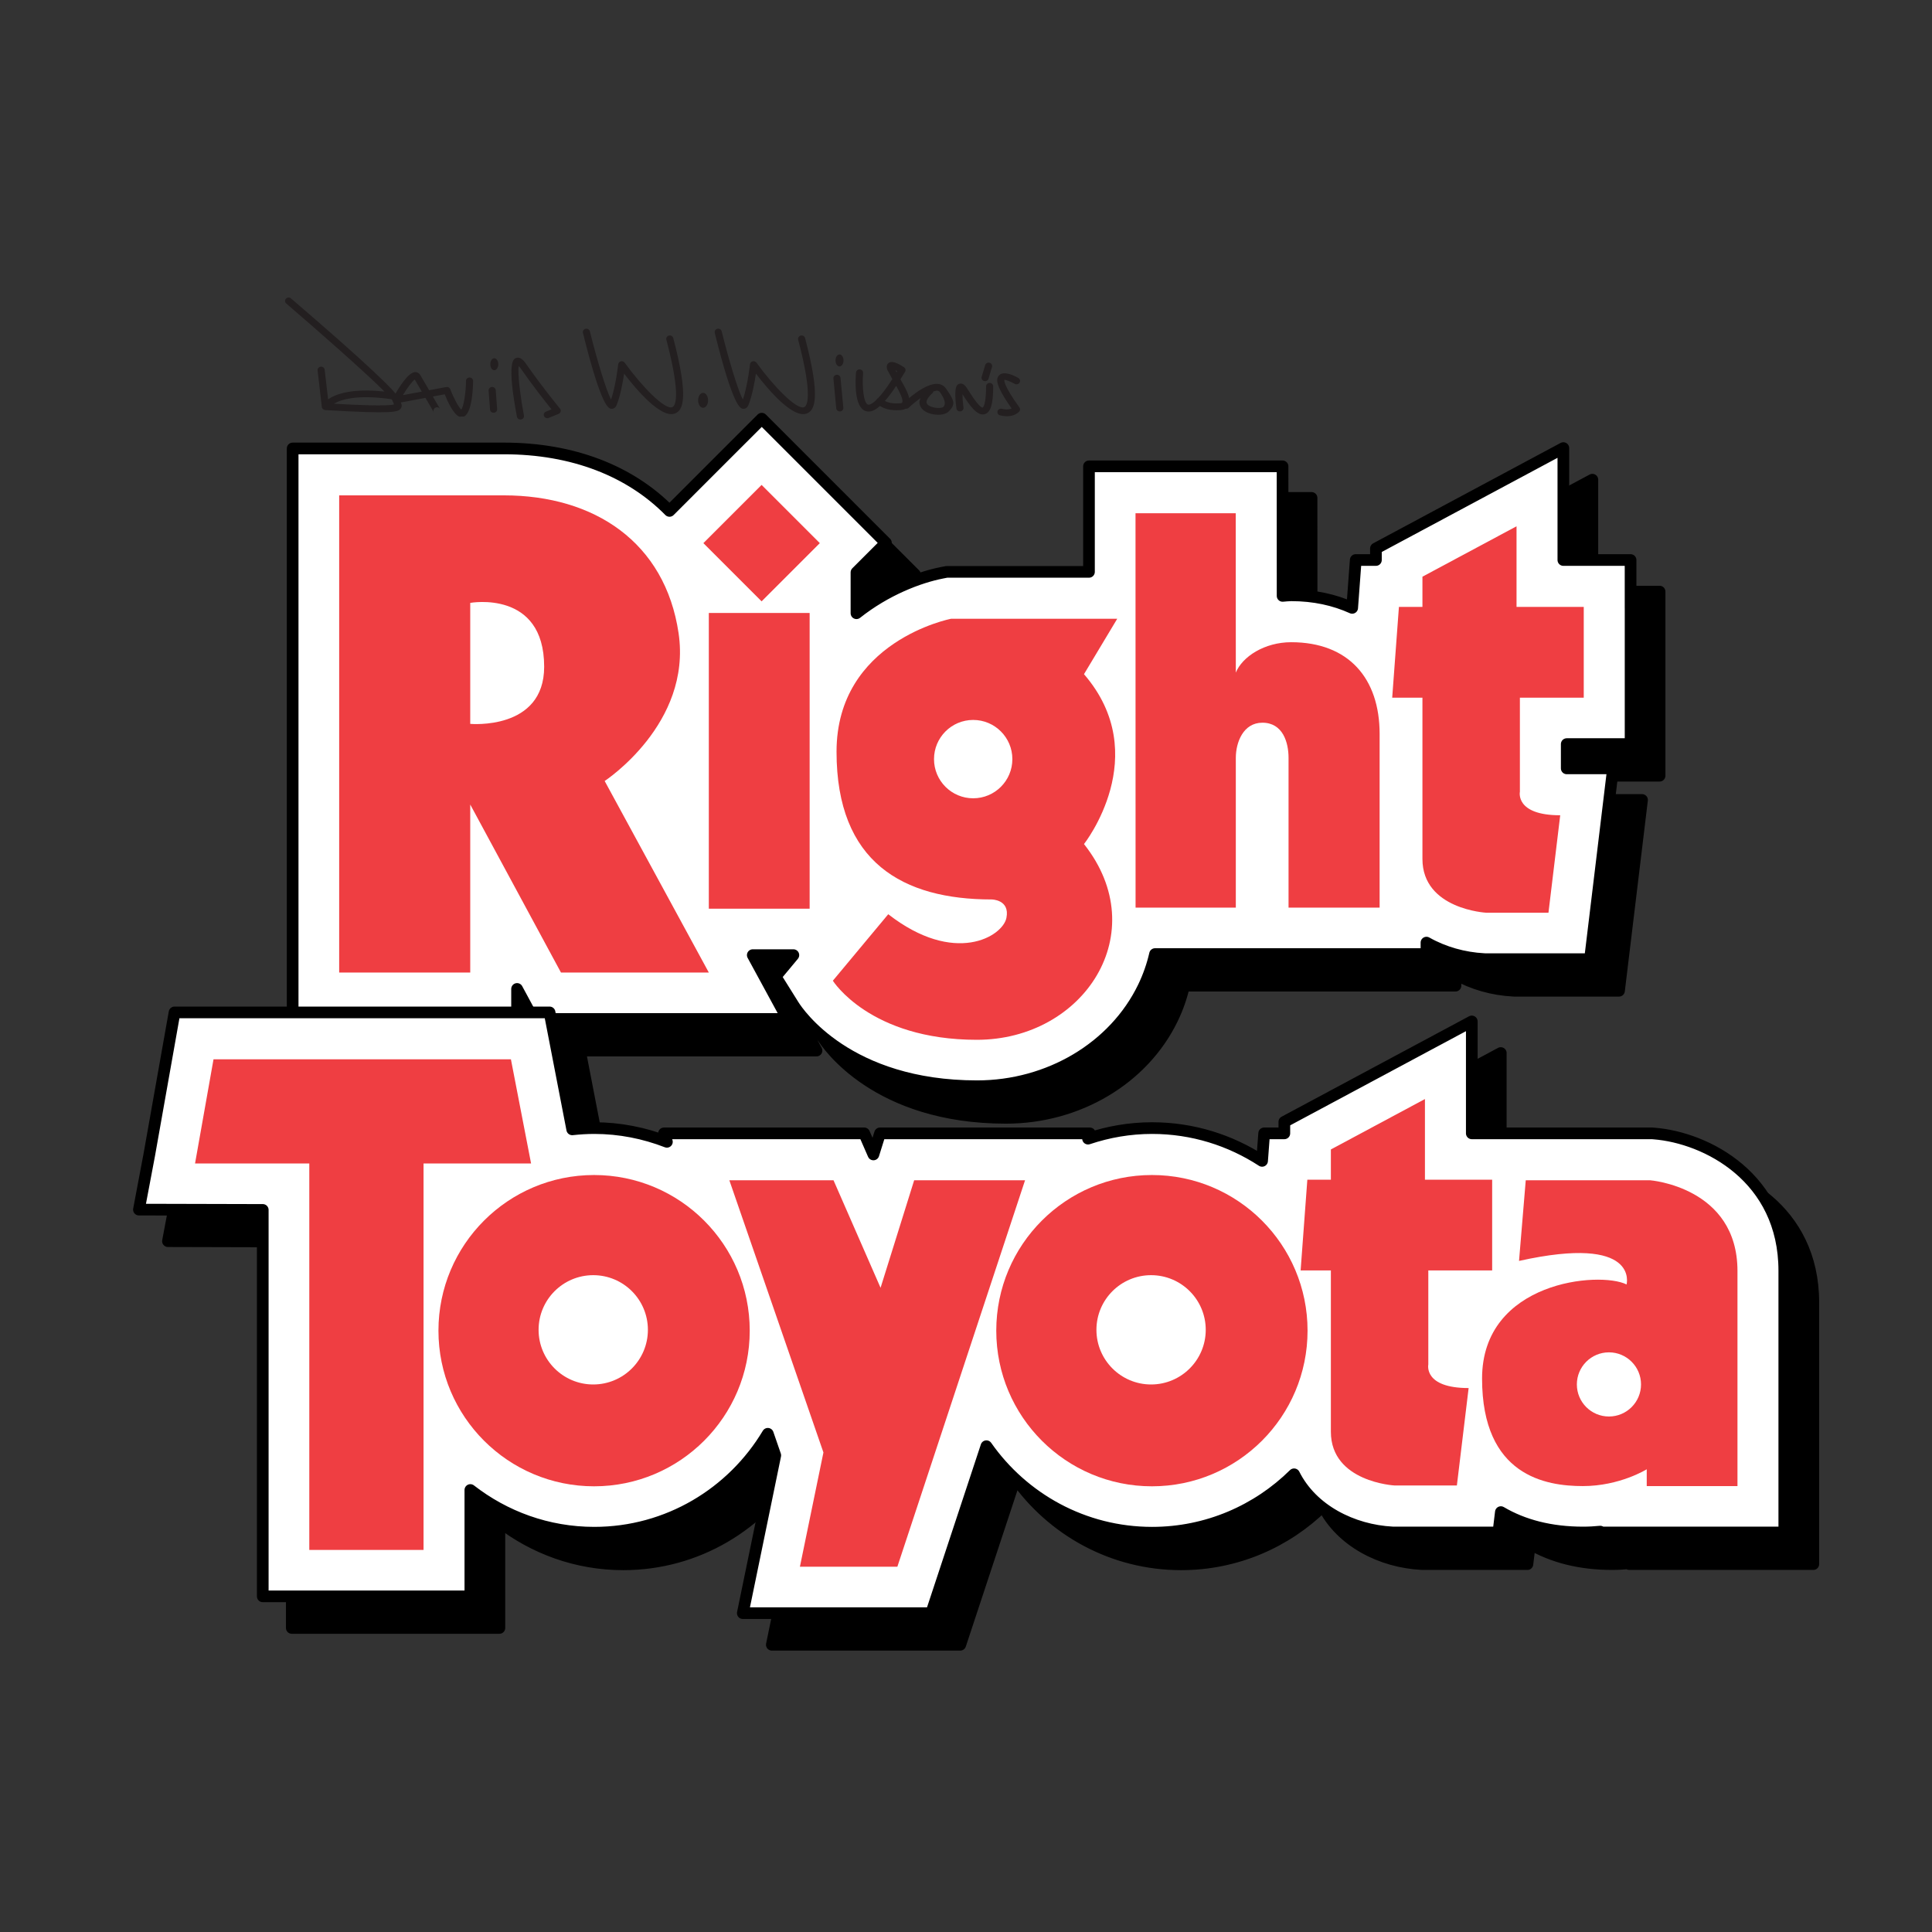 <?xml version="1.0" encoding="UTF-8"?>
<svg id="uuid-bb7dba7e-6b8e-428e-af3b-135e62bee1f2" data-name="Layer 2" xmlns="http://www.w3.org/2000/svg" viewBox="0 0 300 300">
  <rect x="0" y="0" width="300" height="300" fill="#333333" stroke="none"/>
  <g id="uuid-7068327a-7e4d-4f91-95af-0824509ee96c" data-name="Isolation Mode">
    <rect width="300" height="300" fill="none"/>
    <g>
      <g>
        <g>
          <path d="M257.701,99.294v-7.43h-10.438v-17.377l-10.67,5.715-14.61,7.827-3.824,2.05v1.785h-3.135l-.498,6.713-.054.718c-2.771-1.253-5.943-1.952-9.453-1.952-.454,0-.901.063-1.352.095l-.006-12.877-.003-7.243h-30.06l.006,7.248v9.138h-22.095l-.682.131c-3.665.711-8.788,2.69-13.331,6.292v-6.343l4.58-4.58-5.124-5.123-9.039-9.04-5.124-5.123-5.125,5.123-9.04,9.04-.161.16c-6.107-6.196-14.988-9.7-25.699-9.7h-32.815v88.591h34.846v-4.665l.463.862,2.054,3.803h39.473l-5.391-9.912h6.304l-2.771,3.326,2.781,4.446c.805,1.29,8.443,12.585,28.509,12.585,11.171,0,21.31-6.036,25.829-15.377.812-1.673,1.409-3.397,1.811-5.145h42.147v-1.78c2.697,1.527,5.822,2.398,8.936,2.559l.188.012h16.269l.77-6.379,1.828-15.134.978-8.115h-7.189v-3.767h9.916v-21.157Z" stroke="#000" stroke-linecap="round" stroke-linejoin="round" stroke-width="1.812"/>
          <path d="M45.308,192.782v60.006h32.237v-16.512c5.32,4.139,11.986,6.632,19.233,6.632,11.455,0,21.467-6.18,26.955-15.365l1.159,3.353-3.251,15.791-1.793,8.711h29.261l1.644-4.974,6.923-20.951c5.686,8.108,15.088,13.435,25.722,13.435,8.585,0,16.373-3.47,22.05-9.074,2.795,5.566,9.059,8.701,15.27,9.03l.191.01h16.269l.382-3.167c3.478,2.053,7.756,3.167,12.758,3.167.922,0,1.814-.053,2.67-.136v.136h28.583v-40.645c0-14.494-12.117-20.687-20.261-21.313l-.274-.022h-27.995v-17.379l-10.667,5.716-14.61,7.828-3.824,2.048v1.787h-3.135l-.319,4.271c-4.922-3.206-10.784-5.088-17.086-5.088-3.478,0-6.816.59-9.943,1.637l.271-.821h-32.575l-1.022,3.274-1.432-3.274h-31.09l.453,1.313c-3.506-1.354-7.302-2.13-11.283-2.13-1.156,0-2.295.075-3.42.193l-2.378-12.292-1.137-5.87H31.609l-1.061,5.982-2.87,16.176-1.599,8.463,19.228.051Z" stroke="#000" stroke-linecap="round" stroke-linejoin="round" stroke-width="1.812"/>
        </g>
        <g>
          <path d="M253.194,94.386v-7.428h-10.437v-17.381l-10.67,5.717-14.61,7.825-3.824,2.05v1.789h-3.135l-.498,6.712-.053.72c-2.771-1.256-5.945-1.951-9.453-1.951-.457,0-.901.059-1.352.092l-.006-12.875-.003-7.244h-30.057v16.388h-22.093l-.681.132c-3.665.709-8.788,2.688-13.331,6.291v-6.342l4.58-4.58-5.125-5.125-9.039-9.04-5.123-5.123-5.127,5.123-9.038,9.04-.161.159c-6.107-6.197-14.99-9.7-25.699-9.7h-32.816v88.591h34.846v-4.665l.464.86,2.055,3.805h39.473l-5.391-9.916h6.304l-2.771,3.328,2.781,4.449c.804,1.286,8.442,12.582,28.511,12.582,11.169,0,21.308-6.036,25.827-15.373.809-1.675,1.408-3.399,1.811-5.149h42.147v-1.779c2.696,1.527,5.822,2.396,8.934,2.559l.193.012h16.267l.772-6.381,1.826-15.132.978-8.113h-7.189v-3.771h9.916v-21.155Z" fill="#fff" stroke="#000" stroke-linecap="round" stroke-linejoin="round" stroke-width="1.812"/>
          <path d="M40.801,187.874v60.004h32.236v-16.512c5.322,4.141,11.986,6.632,19.235,6.632,11.453,0,21.466-6.18,26.954-15.361l1.159,3.352-3.25,15.791-1.795,8.709h29.262l1.644-4.974,6.924-20.951c5.687,8.112,15.085,13.435,25.723,13.435,8.585,0,16.374-3.47,22.05-9.072,2.795,5.566,9.059,8.704,15.27,9.03l.191.009h16.266l.382-3.167c3.479,2.055,7.759,3.167,12.762,3.167.922,0,1.814-.051,2.67-.137v.137h28.579v-40.642c0-14.496-12.114-20.688-20.257-21.314l-.278-.022h-27.99v-17.381l-10.672,5.717-14.608,7.827-3.828,2.05v1.787h-3.134l-.32,4.273c-4.921-3.207-10.783-5.091-17.083-5.091-3.478,0-6.813.59-9.945,1.639l.274-.821h-32.575l-1.024,3.274-1.431-3.274h-31.09l.453,1.313c-3.508-1.358-7.302-2.131-11.283-2.131-1.157,0-2.295.075-3.42.197l-2.378-12.293-1.137-5.868H27.102l-1.061,5.979-2.87,16.176-1.599,8.466,19.23.049Z" fill="#fff" stroke="#000" stroke-linecap="round" stroke-linejoin="round" stroke-width="1.812"/>
        </g>
        <g>
          <g>
            <path d="M235.487,81.721v12.522h10.437v14.09h-9.916v14.611s-.781,3.65,6.261,3.65l-1.825,15.134h-9.653s-9.916-.523-9.916-8.349v-25.046h-4.695l1.044-14.09h3.651v-4.696l14.611-7.827Z" fill="#ef3e42"/>
            <rect x="110.066" y="95.182" width="15.655" height="45.919" fill="#ef3e42"/>
            <path d="M78.236,76.919c14.089,0,25.047,7.306,27.133,21.394,2.088,14.089-11.478,22.959-11.478,22.959l16.175,29.743h-22.959l-14.089-26.09v26.09h-20.351v-74.096h25.569ZM73.018,93.616v18.786s11.479,1.057,11.479-8.87c0-12.001-11.479-9.916-11.479-9.916Z" fill="#ef3e42"/>
            <path d="M168.322,104.685c10.894,12.616,0,26.38,0,26.38,10.894,13.763,0,30.395-16.632,30.395-16.63,0-22.365-9.176-22.365-9.176l8.601-10.323c10.323,8.03,17.778,3.44,18.35.572.576-2.866-2.293-2.866-2.293-2.866-13.764,0-24.086-5.734-24.086-22.938s17.777-20.646,17.777-20.646h25.808l-5.161,8.602ZM157.199,117.876c0-3.36-2.723-6.084-6.084-6.084-3.358,0-6.082,2.724-6.082,6.084s2.724,6.082,6.082,6.082c3.361,0,6.084-2.722,6.084-6.082Z" fill="#ef3e42"/>
            <path d="M176.323,79.697h15.562l.012,24.744c1.014-2.481,4.465-4.718,8.594-4.718,8.931,0,13.736,5.627,13.736,14.235v26.981h-14.142v-23.256c0-2.4-.883-5.461-4.063-5.461-2.977,0-4.125,3.061-4.125,5.461v23.256h-15.566l-.009-61.242Z" fill="#ef3e42"/>
            <rect x="111.868" y="77.945" width="12.784" height="12.784" transform="translate(-24.996 108.338) rotate(-45.005)" fill="#ef3e42"/>
          </g>
          <g>
            <path d="M221.264,170.66v12.524h10.438v14.089h-9.915v14.611s-.781,3.652,6.261,3.652l-1.826,15.13h-9.653s-9.912-.519-9.912-8.346v-25.048h-4.698l1.044-14.089h3.654v-4.696l14.607-7.828Z" fill="#ef3e42"/>
            <path d="M82.466,180.665l-3.131-16.177h-46.181l-2.868,16.177h17.741v60.006h17.741v-60.006c-.523,0,16.697,0,16.697,0Z" fill="#ef3e42"/>
            <path d="M68.082,206.623c0-13.345,10.821-24.167,24.166-24.167,13.348,0,24.169,10.822,24.169,24.167,0,13.349-10.821,24.169-24.169,24.169-13.345,0-24.166-10.82-24.166-24.169ZM92.118,214.98c4.686,0,8.487-3.803,8.487-8.485,0-4.69-3.8-8.487-8.487-8.487-4.685,0-8.486,3.796-8.486,8.487,0,4.682,3.801,8.485,8.486,8.485Z" fill="#ef3e42"/>
            <path d="M154.7,206.623c0-13.345,10.822-24.167,24.171-24.167,13.346,0,24.165,10.822,24.165,24.167,0,13.349-10.819,24.169-24.165,24.169-13.349,0-24.171-10.82-24.171-24.169ZM178.739,214.98c4.686,0,8.487-3.803,8.487-8.485,0-4.69-3.8-8.487-8.487-8.487-4.685,0-8.486,3.796-8.486,8.487,0,4.682,3.8,8.485,8.486,8.485Z" fill="#ef3e42"/>
            <polygon points="113.253 183.272 129.428 183.272 136.734 199.97 141.951 183.272 159.17 183.272 139.342 243.281 124.21 243.281 127.862 225.539 113.253 183.272" fill="#ef3e42"/>
            <path d="M236.919,183.272h19.306s13.569,1.044,13.569,14.089v33.397h-14.089v-2.61s-4.176,2.61-9.915,2.61c-5.739,0-15.655-1.565-15.655-16.699,0-15.13,18.262-16.698,22.438-14.609,0,0,2.088-7.828-16.699-3.654l1.044-12.524ZM249.836,219.954c2.75,0,4.982-2.232,4.982-4.982,0-2.749-2.232-4.981-4.982-4.981-2.751,0-4.982,2.232-4.982,4.981,0,2.751,2.231,4.982,4.982,4.982Z" fill="#ef3e42"/>
          </g>
        </g>
      </g>
      <g>
        <g>
          <path d="M44.403,46.373c-.095.103-.143.227-.143.353,0,.146.064.29.185.397,4.978,4.27,12.373,10.781,15.258,13.68-5.105-.547-7.609.402-8.756,1.203-.165-1.415-.535-4.604-.535-4.604-.03-.267-.269-.468-.547-.468-.02,0-.042,0-.062.002-.283.031-.493.261-.493.526,0,.022.003.041.007.059l.656,5.685c.027.226.207.407.443.455.021.002.042.002.061.005.006,0,.006.009.012.009,10.618.626,11.362.319,11.762-.275.27-.402.049-.806-.082-1.042l-.12-.266c0-.854-5.674-6.155-16.866-15.757-.225-.197-.576-.178-.779.039ZM60.756,61.987h.026c.043.063.161.182.182.222-.021-.11.179.5.209.592-1.033.317-6.197.068-9.314-.112,1.132-.665,3.627-1.463,8.897-.703Z" fill="#231f20"/>
          <path d="M61.006,61.844c-.1.182-.08.402.048.562.126.163.339.243.549.209,0,0,2.267-.428,4.462-.835.688,1.181,1.316,2.262,1.316,2.262-.148-.256-.057-.584.211-.728.266-.142.598-.058.748.199,0,0-.606-1.037-1.134-1.945.761-.142,1.651-.307,1.848-.344.472,1.167,1.372,3.126,2.277,3.472l.73-.024c1.384-.665,1.402-5.329,1.402-5.525,0-.294-.248-.529-.555-.529-.303,0-.549.236-.549.529,0,1.677-.337,3.949-.731,4.451-.398-.336-1.15-1.697-1.709-3.163-.096-.243-.358-.385-.627-.338,0,0-1.47.275-2.655.497-.666-1.142-1.351-2.316-1.351-2.316-.167-.314-.455-.502-.787-.504-1.05-.007-2.48,2.211-3.493,4.071ZM64.404,58.936c.184.312.606,1.04,1.092,1.872-1.464.272-2.195.406-2.935.547.736-1.21,1.464-2.174,1.843-2.418Z" fill="#231f20"/>
          <path d="M76.384,60.09c-.301.022-.533.273-.512.567l.219,2.946c.024.292.287.511.59.49.305-.019.535-.271.514-.565l-.218-2.944c-.024-.295-.286-.516-.593-.494Z" fill="#231f20"/>
          <path d="M80.115,55.596c-.362.136-1.468.567.156,9.12.052.283.342.475.64.423.269-.044.457-.27.457-.517,0-.032-.006-.066-.012-.097-.481-2.537-.856-5.425-.856-6.976,0-.29.018-.521.045-.708.124.146.248.283.248.283,1.988,2.858,3.985,5.371,4.848,6.44-.426.173-.874.358-.874.358-.209.085-.333.28-.333.485,0,.068.014.142.044.209.12.268.443.394.724.278l1.537-.63c.16-.068.279-.197.321-.358.042-.161,0-.331-.106-.46-.026-.032-2.649-3.185-5.24-6.909-.256-.368-.856-1.232-1.599-.942Z" fill="#231f20"/>
          <path d="M111.396,51.051c-.299.07-.482.355-.411.64,2.9,11.677,4.007,11.759,4.424,11.786.163.012.573-.019.797-.558.581-1.392.966-3.516,1.175-4.896,1.963,2.561,5.818,7.09,7.956,6.16,1.145-.501,2.151-2.283-.325-11.692-.075-.282-.376-.457-.671-.384-.295.071-.476.361-.403.643,2.383,9.052,1.321,10.301.938,10.469-1.137.496-4.73-3.196-7.412-6.9-.131-.182-.365-.266-.591-.212-.223.056-.389.238-.411.457-.004.037-.384,3.387-1.112,5.48-.783-1.482-2.204-6.225-3.287-10.596-.075-.285-.37-.462-.667-.395Z" fill="#231f20"/>
          <path d="M90.929,51.051c-.299.07-.48.355-.411.64,2.899,11.677,4.009,11.759,4.427,11.786.161.012.569-.019.793-.558.581-1.392.968-3.516,1.175-4.896,1.966,2.561,5.822,7.09,7.954,6.16,1.151-.501,2.153-2.283-.323-11.692-.075-.282-.374-.457-.671-.384-.295.071-.474.361-.4.643,2.38,9.052,1.319,10.301.937,10.469-1.137.496-4.731-3.196-7.41-6.9-.132-.182-.366-.266-.594-.212-.222.056-.388.238-.411.457-.002.037-.384,3.387-1.11,5.48-.784-1.482-2.204-6.225-3.29-10.596-.073-.285-.368-.462-.665-.395Z" fill="#231f20"/>
          <path d="M129.916,58.199c-.307.026-.531.282-.502.574l.437,4.631c.03.29.295.507.6.48.307-.025.53-.285.502-.577l-.44-4.631c-.026-.289-.294-.504-.597-.477Z" fill="#231f20"/>
          <path d="M137.995,56.359c-.152.107-.299.295-.299.604,0,.131.025.278.085.455,0,0,.601,1.123.777,1.451-.949,1.475-1.679,2.403-2.238,2.987-.039.017-.083.015-.118.042-.055.041-.052.107-.082.163-.826.804-1.222.804-1.33.771-.683-.2-.953-2.746-.765-4.904.025-.294-.201-.548-.506-.572-.303-.026-.569.192-.595.484-.112,1.266-.324,5.456,1.541,6.004.501.149,1.175.08,2.175-.808.546.356,1.547.786,3.25.638.706-.063,1.033-.404,1.181-.677.112-.204.163-.434.163-.689,0-.867-.625-2.052-1.415-3.408.236-.377.468-.743.723-1.178.049-.082.072-.171.072-.26,0-.168-.085-.331-.238-.436-1.712-1.147-2.216-.786-2.382-.667ZM139.052,57.491c.081.042.17.102.258.151-.033.054-.063.099-.094.156-.082-.153-.094-.18-.164-.307ZM139.16,59.923c.474.845.978,1.838.978,2.361,0,.092-.014.163-.047.221-.039.076-.185.102-.299.11-1.234.11-1.97-.134-2.386-.356.507-.572,1.089-1.336,1.754-2.335Z" fill="#231f20"/>
          <path d="M140.329,62.56c-.218.205-.218.54,0,.748.216.207.565.207.781,0,.474-.458,1.146-1.006,1.84-1.493-.071.207-.188.417-.188.613,0,.127.014.258.047.384.173.674.791,1.188,1.74,1.442.924.246,2.151.219,2.708-.314,1.229-1.179.914-1.765-.373-3.614-.29-.421-.721-.667-1.245-.715-1.976-.188-4.977,2.624-5.312,2.949ZM145.532,60.661c.197.022.328.099.436.25q1.154,1.658.51,2.281c-.14.129-.862.249-1.629.042-.534-.144-.892-.395-.965-.674-.009-.041-.015-.08-.015-.129,0-.361.339-.876.96-1.429.064-.054.067-.136.097-.21.21-.056.44-.148.607-.131Z" fill="#231f20"/>
          <path d="M153.121,59.986c0,3.01-.522,3.304-.528,3.306-.358.014-1.167-.974-2.397-2.943-.165-.265-.604-.962-1.234-.753-.325.109-.927.309-.449,3.83.039.288.317.492.619.455.28-.034.481-.263.481-.526,0-.024-.001-.044-.004-.066-.104-.765-.16-1.534-.161-2.084,1.21,1.906,2.315,3.406,3.446,3.111.932-.251,1.329-1.543,1.329-4.329,0-.292-.244-.528-.551-.528-.304,0-.552.236-.552.528Z" fill="#231f20"/>
          <path d="M155.138,58.281c-.17.173-.295.399-.295.753,0,.716.555,1.994,2.243,4.394-.281.121-.746.233-1.525.046-.295-.07-.596.104-.668.385-.077.283.104.57.403.641,2.085.499,2.95-.57,2.986-.616.146-.183.148-.431.012-.619-2.524-3.487-2.357-4.215-2.33-4.29.152-.019.955.258,1.593.625.263.151.603.071.761-.182.155-.251.071-.575-.191-.726-.653-.375-2.252-1.167-2.989-.411Z" fill="#231f20"/>
          <path d="M152.975,56.697l-.541,1.817c-.083.28.09.574.382.652.293.082.598-.08.681-.361l.54-1.817c.084-.283-.083-.577-.378-.657-.293-.081-.601.083-.683.367Z" fill="#231f20"/>
        </g>
        <path d="M109.951,62.162c0,.642-.348,1.159-.776,1.159-.428,0-.772-.517-.772-1.159,0-.641.345-1.159.772-1.159.429,0,.776.518.776,1.159Z" fill="#231f20"/>
        <path d="M130.981,55.968c0,.514-.28.93-.622.93-.343,0-.62-.416-.62-.93,0-.513.277-.93.62-.93.342,0,.622.417.622.93Z" fill="#231f20"/>
        <path d="M77.374,56.556c0,.516-.278.932-.62.932-.344,0-.62-.416-.62-.932,0-.512.277-.93.62-.93.343,0,.62.417.62.93Z" fill="#231f20"/>
      </g>
    </g>
  </g>
</svg>